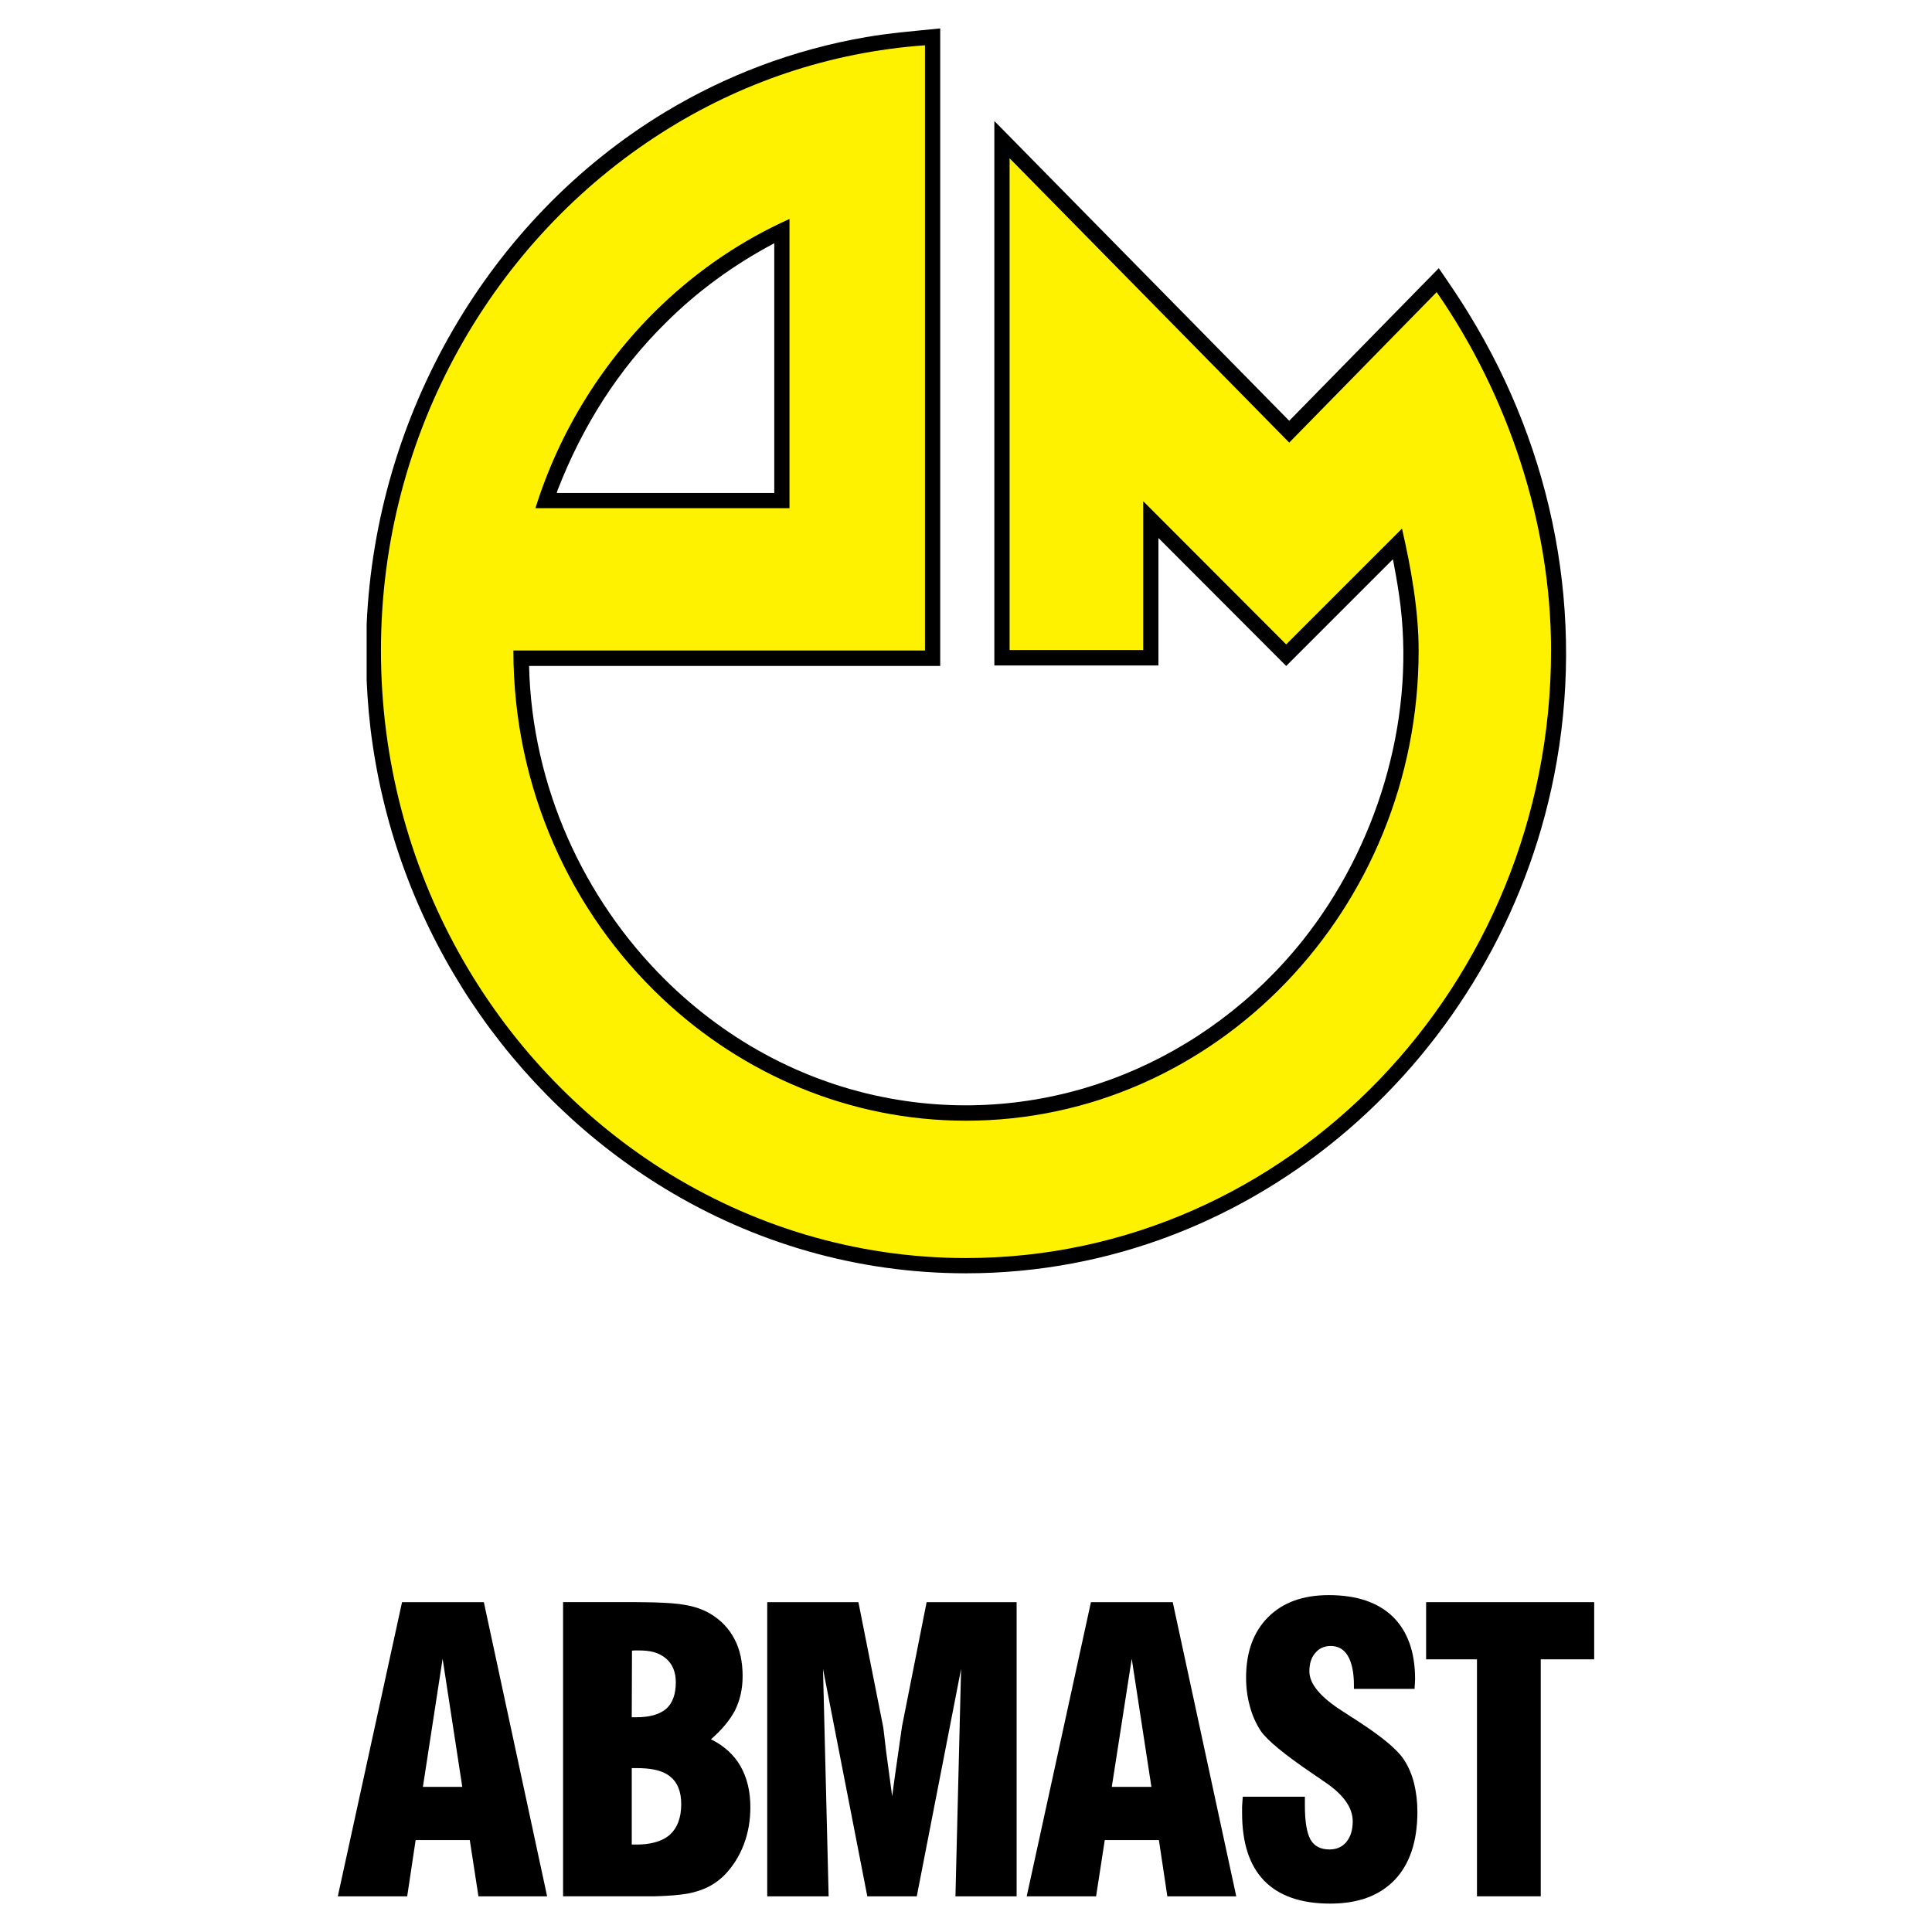 <?xml version="1.0" encoding="utf-8"?>
<!-- Generator: Adobe Illustrator 13.0.0, SVG Export Plug-In . SVG Version: 6.00 Build 14576)  -->
<!DOCTYPE svg PUBLIC "-//W3C//DTD SVG 1.0//EN" "http://www.w3.org/TR/2001/REC-SVG-20010904/DTD/svg10.dtd">
<svg version="1.0" id="Layer_1" xmlns="http://www.w3.org/2000/svg" xmlns:xlink="http://www.w3.org/1999/xlink" x="0px" y="0px"
	 width="192.756px" height="192.756px" viewBox="0 0 192.756 192.756" enable-background="new 0 0 192.756 192.756"
	 xml:space="preserve">
<g>
	<polygon fill-rule="evenodd" clip-rule="evenodd" fill="#FFFFFF" points="0,0 192.756,0 192.756,192.756 0,192.756 0,0 	"/>
	<path fill-rule="evenodd" clip-rule="evenodd" d="M146.541,31.295c-0.937-1.543-1.965-3.041-2.994-4.537l0,0l-14.92,15.224
		l-29.42-29.911v54.326h16.37V53.675l12.745,12.769l10.642-10.641l0.046,0.188l0.07,0.374l0,0c0.258,1.38,0.491,2.736,0.655,4.116
		c1.38,11.739-2.432,24.11-9.729,33.301c-9.636,12.113-24.859,18.428-40.247,15.973c-9.097-1.45-17.118-5.8-23.362-11.974
		c-8.209-8.115-13.33-19.387-13.611-31.337l0,0h13.611h27.408V2.834l0,0c-2.479,0.257-4.935,0.445-7.39,0.866
		c-7.32,1.262-14.032,3.858-20.019,7.46C48.741,21.824,37.492,41.375,36.58,62.305l0,0v5.566l0,0
		c0.094,2.152,0.281,4.303,0.608,6.478c2.76,18.708,13.774,34.915,29.209,44.27c8.793,5.331,19.036,8.419,29.98,8.419
		c28.951,0,53.133-21.632,58.675-49.648C158.21,61.439,155.029,45.093,146.541,31.295L146.541,31.295L146.541,31.295L146.541,31.295
		z M55.64,48.881c2.502-6.431,6.081-12.044,10.758-16.651c3.11-3.11,6.735-5.776,10.828-7.951l0,0h0.023v24.906H66.397H55.546
		L55.64,48.881L55.64,48.881L55.64,48.881z"/>
	<path fill-rule="evenodd" clip-rule="evenodd" fill="#FFF200" d="M143.337,29.144l-14.71,15.014l-27.899-28.367v49.063h13.33
		v-14.85l14.265,14.289l11.554-11.553l0,0c0.889,3.859,1.66,8.139,1.66,12.161c0,25.841-20.299,46.912-45.158,46.912
		c-11.623,0-22.263-4.63-30.285-12.184C56.973,91.046,51.22,78.651,51.22,64.9l0,0h14.873h26.192V4.519l0,0
		c-9.542,0.678-18.475,3.765-26.192,8.676C49.255,23.882,38.007,43.175,38.007,64.9c0,21.89,11.272,41.112,28.086,51.776
		c8.84,5.59,19.223,8.84,30.285,8.84c32.132,0,58.371-27.244,58.371-60.616C154.749,52.132,150.399,39.34,143.337,29.144
		L143.337,29.144L143.337,29.144L143.337,29.144z M66.093,30.36c3.695-3.508,7.975-6.408,12.675-8.512l0,0v28.857H66.093H53.418l0,0
		C55.85,42.918,60.27,35.879,66.093,30.36L66.093,30.36L66.093,30.36L66.093,30.36z"/>
	<path fill-rule="evenodd" clip-rule="evenodd" d="M44.158,159.847h-4.046l-6.408,29.35h6.922l0.842-5.612h2.69h2.712l0.865,5.612
		h6.852l-6.314-29.35H44.158L44.158,159.847L44.158,159.847z M44.158,178.275h-1.965l1.965-12.769v-0.023l1.964,12.792H44.158
		L44.158,178.275L44.158,178.275z"/>
	<path fill-rule="evenodd" clip-rule="evenodd" d="M70.934,173.528c1.099-0.959,1.894-1.918,2.409-2.9
		c0.491-1.006,0.748-2.128,0.748-3.392c0-1.426-0.257-2.665-0.818-3.718c-0.538-1.029-1.333-1.871-2.386-2.502
		c-0.702-0.422-1.543-0.725-2.525-0.889c-0.702-0.141-1.754-0.211-3.134-0.258c-0.514,0-1.076-0.023-1.684-0.023l0,0h-7.366v29.35
		h8.162l0,0c0.304,0,0.608,0,0.889,0c1.895-0.047,3.321-0.187,4.279-0.491c1.123-0.327,2.058-0.889,2.83-1.684
		c0.795-0.842,1.426-1.824,1.871-2.993c0.445-1.17,0.655-2.409,0.655-3.719c0-1.59-0.327-2.946-0.982-4.093
		C73.226,175.071,72.244,174.183,70.934,173.528L70.934,173.528L70.934,173.528L70.934,173.528z M63.053,164.688
		c0.07,0,0.14-0.023,0.257-0.023c0.093,0,0.233,0,0.421,0c0.561,0,1.052,0.047,1.497,0.164c0.491,0.141,0.912,0.374,1.24,0.655
		c0.631,0.561,0.958,1.333,0.958,2.361c0,1.192-0.328,2.082-0.958,2.643c-0.328,0.281-0.749,0.491-1.24,0.632
		c-0.491,0.141-1.076,0.211-1.754,0.211l0,0H63.03L63.053,164.688L63.053,164.688L63.053,164.688z M66.865,183.022
		c-0.421,0.374-0.959,0.654-1.637,0.818c-0.468,0.116-1.006,0.188-1.59,0.188l0,0H63.03v-7.624h0.491l0,0
		c0.632,0,1.216,0.047,1.708,0.141c0.702,0.14,1.24,0.374,1.661,0.725c0.701,0.562,1.076,1.474,1.076,2.735
		C67.964,181.339,67.59,182.345,66.865,183.022L66.865,183.022L66.865,183.022L66.865,183.022z"/>
	<path fill-rule="evenodd" clip-rule="evenodd" d="M89.994,172.241c-0.023,0.188-0.164,1.1-0.397,2.783
		c-0.234,1.66-0.445,3.063-0.585,4.187c-0.21-1.497-0.397-3.017-0.608-4.514c-0.164-1.521-0.281-2.292-0.281-2.362l0,0
		l-2.479-12.488h-9.097v29.35h6.127l-0.562-22.685l4.42,22.685h4.935l4.42-22.685l-0.562,22.685h6.104v-29.35h-8.98L89.994,172.241
		L89.994,172.241L89.994,172.241z"/>
	<path fill-rule="evenodd" clip-rule="evenodd" d="M140.133,175.656c-0.654-1.053-2.175-2.315-4.537-3.858
		c-0.304-0.211-0.561-0.375-0.725-0.468c-0.21-0.141-0.538-0.352-0.936-0.609c-2.198-1.402-3.298-2.712-3.298-3.975
		c0-0.749,0.188-1.38,0.585-1.824c0.374-0.468,0.912-0.702,1.544-0.702c0.748,0,1.31,0.328,1.707,0.982
		c0.397,0.679,0.608,1.637,0.608,2.924l0,0v0.374h6.056l0,0c0-0.117,0-0.281,0.024-0.491c0-0.211,0.023-0.351,0.023-0.468
		c0-2.736-0.749-4.794-2.222-6.244c-1.474-1.427-3.602-2.151-6.385-2.151c-2.572,0-4.584,0.725-6.057,2.198
		c-1.45,1.45-2.198,3.461-2.198,6.033c0,1.053,0.14,2.035,0.397,2.924c0.234,0.889,0.607,1.684,1.075,2.408
		c0.655,0.936,2.362,2.339,5.075,4.187c0.141,0.093,0.258,0.163,0.304,0.21c0.188,0.117,0.421,0.281,0.749,0.515
		c2.034,1.31,3.04,2.666,3.04,4.092c0,0.866-0.211,1.545-0.632,2.059c-0.397,0.491-0.982,0.749-1.684,0.749
		c-0.889,0-1.52-0.328-1.895-0.982c-0.374-0.679-0.562-1.801-0.562-3.414l0,0v-0.866h-6.197l0,0
		c-0.022,0.445-0.069,0.796-0.069,1.006c0,0.211,0,0.397,0,0.585c0,3.017,0.725,5.262,2.197,6.782
		c1.474,1.52,3.672,2.291,6.595,2.291c2.808,0,4.936-0.795,6.455-2.385c1.497-1.591,2.245-3.859,2.245-6.782
		c0-1.006-0.117-1.941-0.327-2.807C140.881,177.083,140.554,176.334,140.133,175.656L140.133,175.656L140.133,175.656
		L140.133,175.656z"/>
	<polygon fill-rule="evenodd" clip-rule="evenodd" points="142.284,159.847 142.284,165.553 147.358,165.553 147.358,189.196 
		153.72,189.196 153.72,165.553 159.052,165.553 159.052,159.847 142.284,159.847 142.284,159.847 	"/>
	<path fill-rule="evenodd" clip-rule="evenodd" d="M112.912,159.847h-4.069l-6.408,29.35h6.922l0.866-5.612h2.689h2.712l0.842,5.612
		h6.876l-6.338-29.35H112.912L112.912,159.847L112.912,159.847z M112.912,178.275h-1.988l1.988-12.769v-0.023l1.964,12.792H112.912
		L112.912,178.275L112.912,178.275z"/>
</g>
</svg>
